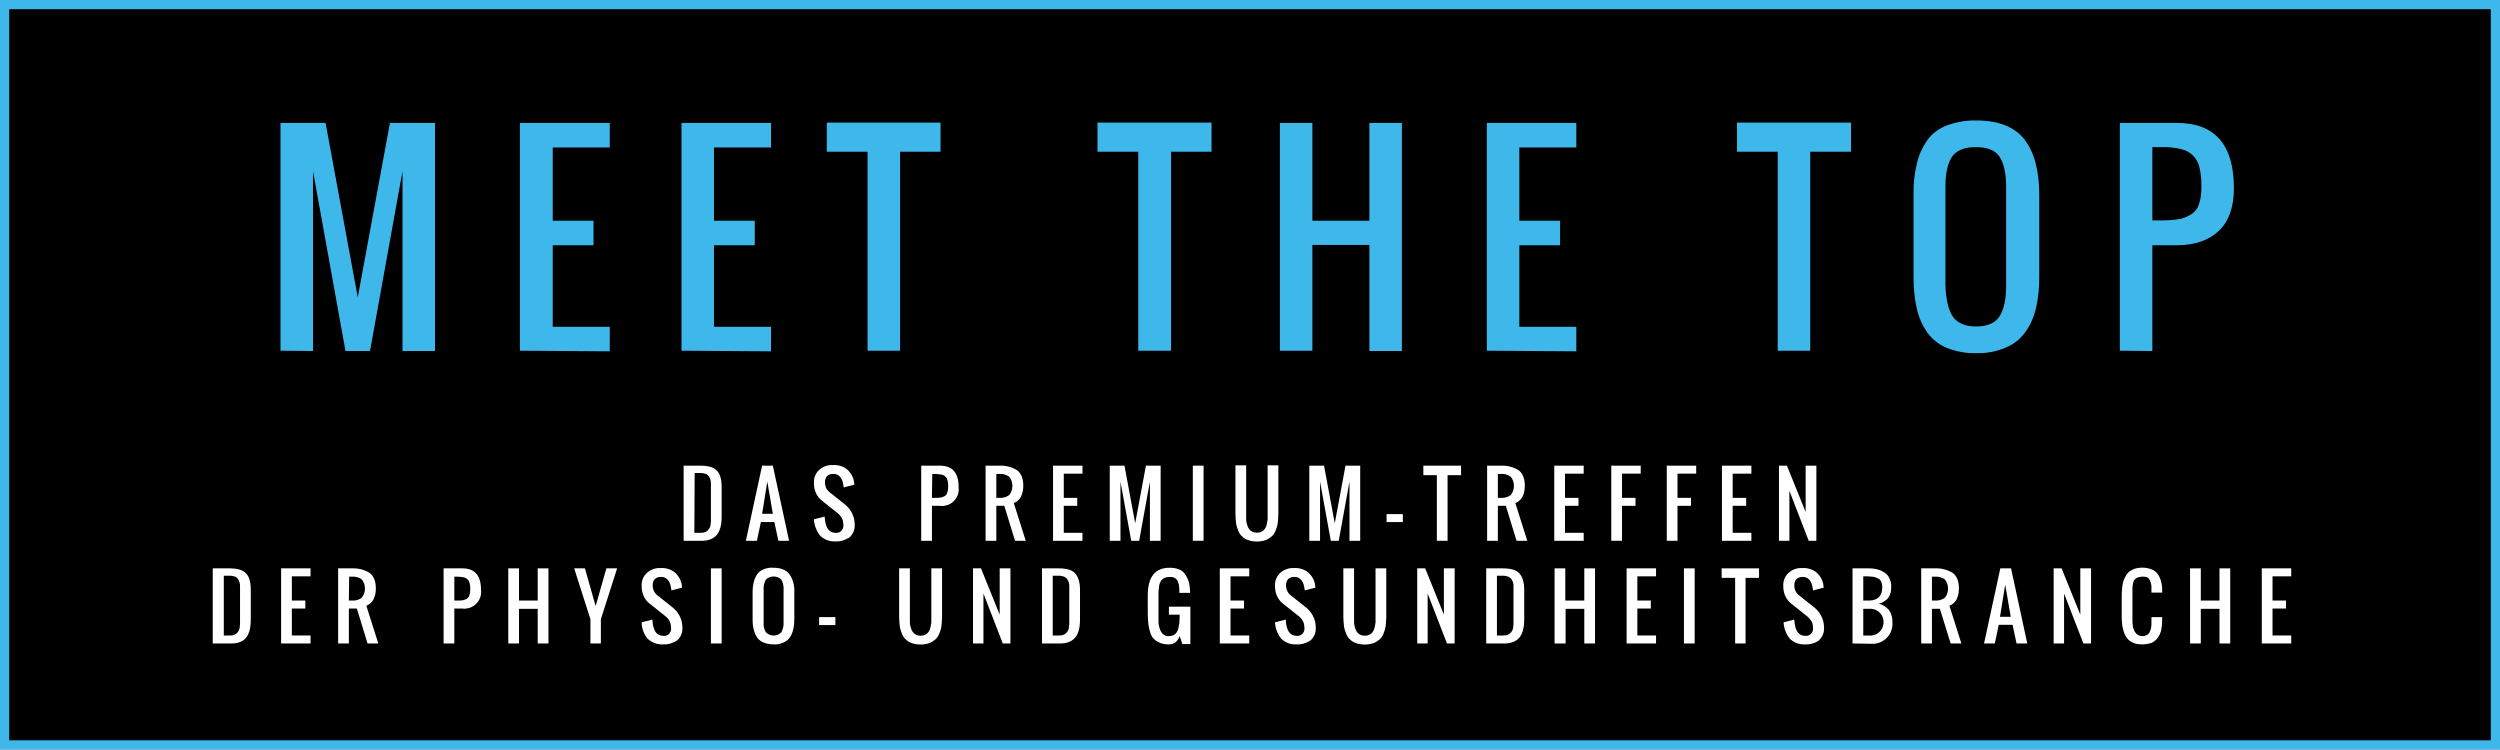 <?xml version="1.0" encoding="utf-8"?>
<svg xmlns="http://www.w3.org/2000/svg" id="Ebene_1" style="enable-background:new 0 0 815.5 244.5;" version="1.1" viewBox="0 0 815.5 244.5" x="0px" y="0px">
<rect x="0" y="0" width="815.5" height="244.5" fill="#808080" stroke="none"/>
<style type="text/css">
	.st0{stroke:#3EB8EB;stroke-width:3;stroke-miterlimit:10;}
	.st1{fill:#3EB8EB;}
	.st2{fill:#FFFFFF;}
</style>
<title>MTT_Physio_Logo</title>
<rect class="st0" height="241.5" width="812.5" x="1.5" y="1.5"/>
<path class="st1" d="M91.5,114.4V40.1h14.7L116.7,97l10.5-56.9h14.7v74.4h-10.6V55.8l-10.6,58.7h-8l-10.6-58.7v58.7L91.5,114.4z"/>
<path class="st1" d="M169.6,114.4V40.1h29.3v8h-18.6v23.9h13.3v8h-13.3v26.6h18.6v8L169.6,114.4z"/>
<path class="st1" d="M222.3,114.4V40.1h29.2v8h-18.6v23.9h13.3v8h-13.3v26.6h18.6v8L222.3,114.4z"/>
<path class="st1" d="M283,114.4V49.5h-13.3v-9.5h37.1v9.5h-13.2v64.9L283,114.4z"/>
<path class="st1" d="M371.3,114.4V49.5H358v-9.5h37.2v9.5H382v64.9L371.3,114.4z"/>
<path class="st1" d="M417.5,114.4V40.1h10.6v31.9h18.6V40.1h10.6v74.4h-10.6V79.9h-18.6v34.5L417.5,114.4z"/>
<path class="st1" d="M485,114.4V40.1h29.2v8h-18.6v23.9h13.3v8h-13.3v26.6h18.6v8L485,114.4z"/>
<path class="st1" d="M579.9,114.4V49.5h-13.3v-9.5h37.2v9.5h-13.3v64.9L579.9,114.4z"/>
<path class="st1" d="M644.7,115.2c-3.3,0.1-6.6-0.5-9.6-1.7c-2.5-1-4.8-2.8-6.4-5c-1.6-2.3-2.8-4.9-3.4-7.7&#xD;&#xA;	c-0.8-3.4-1.1-6.8-1.1-10.3v-27c-0.1-3.4,0.3-6.9,1.1-10.2c0.6-2.7,1.8-5.3,3.4-7.6c1.6-2.2,3.8-3.8,6.4-4.8&#xD;&#xA;	c3.1-1.1,6.3-1.7,9.6-1.6c7.2,0,12.5,2.1,15.7,6.2c3.2,4.2,4.8,10.2,4.8,18v27c0,3.4-0.3,6.9-1.1,10.2c-0.7,2.8-1.8,5.4-3.5,7.7&#xD;&#xA;	c-1.6,2.2-3.8,4-6.4,5C651.2,114.7,647.9,115.3,644.7,115.2z M636.9,103.1c1.4,2.2,4,3.4,7.7,3.4s6.3-1.1,7.7-3.4&#xD;&#xA;	c1.4-2.2,2.1-5.5,2.1-9.9V60.9c0-4.3-0.7-7.5-2.1-9.7s-4-3.2-7.8-3.2c-3.8,0-6.4,1.1-7.8,3.2s-2.1,5.4-2.1,9.7v32.3&#xD;&#xA;	C634.8,97.6,635.5,100.9,636.9,103.1L636.9,103.1z"/>
<path class="st1" d="M691.5,114.4V40.1h18.6c12.4,0,18.6,7.1,18.6,21.3c0,6.1-1.6,10.7-4.8,13.8s-7.8,4.8-13.8,4.8h-8v34.5&#xD;&#xA;	L691.5,114.4z M702.1,71.9h2.7c2,0,4-0.1,5.9-0.4c1.4-0.2,2.8-0.8,4.1-1.6c1.2-0.8,2.1-1.9,2.5-3.3c0.6-1.7,0.8-3.6,0.8-5.4&#xD;&#xA;	c0-2.2-0.1-4.3-0.6-6.4c-0.6-3.1-3-5.6-6.2-6.2c-2.1-0.5-4.3-0.7-6.5-0.6h-2.7L702.1,71.9z"/>
<path class="st2" d="M223,176.4v-24.5h5.4c2.6,0,4.4,0.5,5.4,1.6c1.1,1,1.6,2.9,1.6,5.4v9.6c0,2.7-0.5,4.7-1.6,6s-2.9,2-5.4,1.9&#xD;&#xA;	L223,176.4z M226.5,173.8h1.9c0.5,0,1,0,1.5-0.2c0.4-0.1,0.7-0.3,1-0.6c0.2-0.2,0.4-0.5,0.6-0.8c0.2-0.4,0.3-0.8,0.3-1.2&#xD;&#xA;	c0.1-0.5,0.1-1,0.1-1.3c0-0.3,0-0.9,0-1.6v-8.4c0-0.4,0-0.8,0-1.1c0-0.3,0-0.6,0-0.9c0-0.3,0-0.6-0.1-0.9c0-0.2-0.1-0.4-0.2-0.7&#xD;&#xA;	c-0.1-0.2-0.2-0.4-0.3-0.6c-0.1-0.2-0.3-0.3-0.4-0.5c-0.2-0.2-0.4-0.3-0.6-0.4c-0.3-0.1-0.5-0.1-0.8-0.2c-0.3-0.1-0.7-0.1-1-0.1&#xD;&#xA;	h-1.9L226.5,173.8z"/>
<path class="st2" d="M243.3,176.4l5.3-24.5h3.5l5.3,24.5h-3.5l-1.3-6.1h-4.4l-1.3,6.1H243.3z M248.6,167.6h3.5l-1.8-10.5&#xD;&#xA;	L248.6,167.6z"/>
<path class="st2" d="M272.5,176.6c-1.9,0.1-3.7-0.6-5-1.9c-1.2-1.5-1.9-3.4-2-5.3l3.5-0.9c0.2,3.5,1.3,5.3,3.5,5.3&#xD;&#xA;	c1.3,0.2,2.4-0.7,2.6-2c0-0.2,0-0.4,0-0.7c0-0.5-0.1-1-0.2-1.4c-0.1-0.4-0.4-0.9-0.6-1.2c-0.2-0.3-0.5-0.6-0.8-0.9&#xD;&#xA;	c-0.2-0.2-0.6-0.5-1-0.8l-4.4-3.5c-0.8-0.6-1.5-1.5-1.9-2.4c-0.5-1-0.7-2.2-0.7-3.3c-0.1-1.6,0.5-3.2,1.7-4.3&#xD;&#xA;	c1.2-1.1,2.8-1.7,4.5-1.6c1.7-0.1,3.4,0.4,4.7,1.5c1.2,1.1,2,2.5,2.2,4.1c0,0.2,0,0.5,0.1,0.8l-3.5,0.9c0-0.2,0-0.4-0.1-0.7&#xD;&#xA;	c-0.1-1-0.4-1.9-1-2.7c-0.6-0.7-1.5-1.1-2.4-1c-0.7,0-1.4,0.2-1.9,0.7c-0.5,0.5-0.7,1.3-0.7,2c0,1.4,0.6,2.7,1.8,3.5l4.4,3.5&#xD;&#xA;	c2.2,1.6,3.5,4.1,3.5,6.8c0.1,1.6-0.5,3.1-1.7,4.2C275.7,176.2,274.1,176.7,272.5,176.6z"/>
<path class="st2" d="M300.5,176.4v-24.5h6.1c4.1,0,6.1,2.3,6.1,7c0.4,3-1.8,5.8-4.8,6.1c-0.4,0.1-0.9,0.1-1.3,0H304v11.4&#xD;&#xA;	L300.5,176.4z M304,162.4h0.9c0.7,0,1.3,0,2-0.1c0.5-0.1,0.9-0.3,1.3-0.5c0.4-0.3,0.7-0.6,0.8-1.1c0.2-0.6,0.3-1.2,0.3-1.8&#xD;&#xA;	c0-0.7,0-1.4-0.2-2.1c-0.1-0.5-0.3-1-0.7-1.3c-0.4-0.4-0.8-0.6-1.3-0.7c-0.7-0.1-1.4-0.2-2.1-0.2h-0.9L304,162.4z"/>
<path class="st2" d="M321.5,176.4v-24.5h4.4c2.1-0.1,4.1,0.4,5.9,1.5c1.3,1,2,2.7,2,5c0,1.3-0.2,2.5-0.8,3.7c-0.5,0.9-1.3,1.6-2.3,2&#xD;&#xA;	l3.9,12.3h-3.5l-3.5-11.4H325v11.4L321.5,176.4z M325,162.4h0.9c1.2,0.1,2.3-0.2,3.3-0.9c1.4-1.7,1.4-4.3,0-6c-1-0.7-2.1-1-3.3-0.9&#xD;&#xA;	H325L325,162.4z"/>
<path class="st2" d="M343.5,176.4v-24.5h9.6v2.6H347v7.9h4.4v2.6H347v8.8h6.1v2.6L343.5,176.4z"/>
<path class="st2" d="M362,176.4v-24.5h4.8l3.5,18.8l3.5-18.8h4.8v24.5h-3.5v-19.3l-3.5,19.3H369l-3.5-19.3v19.3L362,176.4z"/>
<path class="st2" d="M389.1,176.4v-24.5h3.5v24.5H389.1z"/>
<path class="st2" d="M412.8,176.2c-1.8,0.6-3.8,0.6-5.6,0c-0.7-0.2-1.4-0.6-2-1.2c-0.6-0.5-1-1.2-1.3-1.9c-0.3-0.8-0.6-1.6-0.7-2.5&#xD;&#xA;	c-0.1-1-0.2-2-0.2-3v-15.8h3.5v15.8c0,0.8,0,1.4,0,1.9c0,0.5,0.1,1.1,0.3,1.6c0.1,0.5,0.3,1,0.6,1.4c0.3,0.4,0.6,0.7,1,0.9&#xD;&#xA;	c1,0.5,2.2,0.5,3.2,0c0.4-0.2,0.7-0.5,1-0.9c0.3-0.4,0.5-0.9,0.6-1.4c0.1-0.5,0.2-1.1,0.3-1.6c0-0.5,0-1.1,0-1.9v-15.8h3.5v15.8&#xD;&#xA;	c0,1-0.1,2-0.2,3c-0.1,0.9-0.4,1.7-0.7,2.5c-0.3,0.7-0.7,1.4-1.3,1.9C414.1,175.5,413.5,176,412.8,176.2z"/>
<path class="st2" d="M427.1,176.4v-24.5h4.8l3.5,18.8l3.5-18.8h4.8v24.5h-3.5v-19.3l-3.5,19.3h-2.6l-3.5-19.3v19.3L427.1,176.4z"/>
<path class="st2" d="M452.3,170.3v-2.6h5.3v2.6L452.3,170.3z"/>
<path class="st2" d="M468.7,176.4v-21.4h-4.4v-3.1h12.3v3.1h-4.4v21.4L468.7,176.4z"/>
<path class="st2" d="M485.1,176.4v-24.5h4.4c2.1-0.1,4.1,0.4,5.9,1.5c1.3,1,2,2.7,2,5c0,1.3-0.2,2.5-0.8,3.7c-0.5,0.9-1.3,1.6-2.3,2&#xD;&#xA;	l3.9,12.3h-3.5l-3.5-11.4h-2.6v11.4L485.1,176.4z M488.6,162.4h0.9c1.2,0.1,2.3-0.2,3.3-0.9c1.4-1.7,1.4-4.3,0-6&#xD;&#xA;	c-1-0.7-2.1-1-3.3-0.9h-0.9L488.6,162.4z"/>
<path class="st2" d="M507,176.4v-24.5h9.6v2.6h-6.1v7.9h4.4v2.6h-4.4v8.8h6.1v2.6L507,176.4z"/>
<path class="st2" d="M525.6,176.4v-24.5h9.6v2.6h-6.1v7.9h4.4v2.6h-4.4v11.4L525.6,176.4z"/>
<path class="st2" d="M543.7,176.4v-24.5h9.6v2.6h-6.1v7.9h4.4v2.6h-4.4v11.4L543.7,176.4z"/>
<path class="st2" d="M561.7,176.4v-24.5h9.6v2.6h-6.1v7.9h4.4v2.6h-4.4v8.8h6.1v2.6L561.7,176.4z"/>
<path class="st2" d="M580.3,176.4v-24.5h2.6L589,167v-15.1h3.5v24.5H590l-6.3-16.3v16.3H580.3z"/>
<path class="st2" d="M69.4,209.9v-24.5h5.4c2.6,0,4.4,0.5,5.4,1.6c1.1,1,1.6,2.9,1.6,5.5v9.6c0,2.7-0.5,4.7-1.6,6&#xD;&#xA;	c-1.1,1.3-2.9,1.9-5.4,1.8H69.4z M72.9,207.3h1.9c0.5,0,1,0,1.5-0.2c0.4-0.1,0.7-0.3,1-0.6c0.2-0.2,0.4-0.5,0.6-0.8&#xD;&#xA;	c0.2-0.4,0.3-0.8,0.3-1.2c0.1-0.5,0.1-1,0.1-1.3s0-0.9,0-1.6v-8.4c0-0.4,0-0.8,0-1.1c0-0.3,0-0.6,0-0.9c0-0.3,0-0.6-0.1-0.9&#xD;&#xA;	c0-0.2-0.1-0.4-0.2-0.7c-0.1-0.2-0.2-0.4-0.3-0.6c-0.1-0.2-0.3-0.3-0.4-0.5c-0.2-0.2-0.4-0.3-0.6-0.4c-0.3-0.1-0.5-0.1-0.8-0.2&#xD;&#xA;	c-0.3-0.1-0.7-0.1-1-0.1h-1.9V207.3z"/>
<path class="st2" d="M91.7,209.9v-24.5h9.6v2.6h-6.1v7.9h4.4v2.6h-4.4v8.8h6.1v2.6H91.7z"/>
<path class="st2" d="M110.3,209.9v-24.5h4.4c2.1-0.1,4.1,0.4,5.9,1.5c1.3,1,2,2.7,2,5c0,1.3-0.2,2.5-0.8,3.7c-0.5,0.9-1.3,1.6-2.3,2&#xD;&#xA;	l3.9,12.3h-3.5l-3.5-11.4h-2.6v11.4H110.3z M113.8,195.9h0.9c1.2,0.1,2.3-0.2,3.3-0.9c1.4-1.7,1.4-4.3,0-6c-1-0.7-2.1-1-3.3-0.9&#xD;&#xA;	h-0.8L113.8,195.9z"/>
<path class="st2" d="M144.7,209.9v-24.5h6.1c4.1,0,6.1,2.3,6.1,7c0.4,3-1.8,5.8-4.8,6.1c-0.4,0.1-0.9,0.1-1.3,0h-2.6v11.4H144.7z&#xD;&#xA;	 M148.2,195.9h0.9c0.7,0,1.3,0,1.9-0.1c0.5-0.1,0.9-0.3,1.3-0.5c0.4-0.3,0.7-0.6,0.8-1.1c0.2-0.6,0.3-1.2,0.3-1.8&#xD;&#xA;	c0-0.7,0-1.4-0.2-2.1c-0.1-0.5-0.3-1-0.7-1.3c-0.4-0.4-0.8-0.6-1.3-0.7c-0.7-0.1-1.4-0.2-2.1-0.2h-0.9L148.2,195.9z"/>
<path class="st2" d="M165.8,209.9v-24.5h3.5v10.5h6.1v-10.5h3.5v24.5h-3.5v-11.3h-6.1v11.3H165.8z"/>
<path class="st2" d="M192.6,209.9v-7.9l-5.3-16.6h3.5l3.5,12.3l3.5-12.3h3.5l-5.3,16.6v7.9H192.6z"/>
<path class="st2" d="M216.3,210.2c-1.9,0.1-3.7-0.6-5.1-1.9c-1.2-1.5-1.9-3.4-1.9-5.3l3.5-0.9c0.2,3.5,1.3,5.3,3.5,5.3&#xD;&#xA;	c1.3,0.2,2.4-0.7,2.6-2c0-0.2,0-0.4,0-0.7c0-0.5-0.1-1-0.2-1.4c-0.1-0.4-0.4-0.9-0.6-1.2c-0.2-0.3-0.5-0.6-0.8-0.9&#xD;&#xA;	c-0.2-0.2-0.6-0.5-1-0.8l-4.4-3.5c-0.8-0.6-1.5-1.5-1.9-2.4c-0.5-1-0.7-2.2-0.7-3.3c-0.1-1.6,0.5-3.2,1.7-4.3&#xD;&#xA;	c1.2-1.1,2.8-1.7,4.5-1.6c1.7-0.1,3.4,0.4,4.7,1.5c1.2,1.1,2,2.5,2.2,4.1c0,0.2,0,0.5,0.1,0.8l-3.5,0.9c0-0.2,0-0.4-0.1-0.7&#xD;&#xA;	c-0.1-1-0.4-1.9-1-2.7c-0.6-0.7-1.5-1.1-2.4-1c-0.7,0-1.4,0.2-1.9,0.7c-0.5,0.5-0.7,1.3-0.7,2c0,1.4,0.6,2.7,1.8,3.5l4.4,3.5&#xD;&#xA;	c2.2,1.6,3.5,4.1,3.5,6.8c0.1,1.6-0.5,3.1-1.7,4.2C219.5,209.8,217.9,210.3,216.3,210.2z"/>
<path class="st2" d="M231.9,209.9v-24.5h3.5v24.5H231.9z"/>
<path class="st2" d="M252.3,210.2c-1.1,0-2.2-0.2-3.2-0.6c-0.8-0.3-1.6-0.9-2.1-1.6c-0.5-0.8-0.9-1.6-1.1-2.5&#xD;&#xA;	c-0.3-1.1-0.4-2.2-0.4-3.4v-8.9c0-1.1,0.1-2.3,0.4-3.4c0.2-0.9,0.6-1.7,1.1-2.5c0.5-0.7,1.3-1.3,2.1-1.6c1-0.4,2.1-0.6,3.2-0.5&#xD;&#xA;	c2.4,0,4.1,0.7,5.2,2.1c1.2,1.7,1.7,3.8,1.6,5.9v8.9c0,1.1-0.1,2.3-0.4,3.4c-0.2,0.9-0.6,1.8-1.1,2.5c-0.5,0.7-1.3,1.3-2.1,1.6&#xD;&#xA;	C254.5,210.1,253.4,210.3,252.3,210.2z M249.8,206.2c1.3,1.4,3.5,1.5,4.9,0.2c0.1-0.1,0.1-0.1,0.2-0.2c0.5-1,0.8-2.1,0.7-3.3v-10.6&#xD;&#xA;	c0.1-1.1-0.2-2.2-0.7-3.2c-1.4-1.4-3.7-1.4-5.1,0c-0.5,1-0.8,2.1-0.7,3.2v10.6C249,204.1,249.2,205.2,249.8,206.2L249.8,206.2z"/>
<path class="st2" d="M267.2,203.9v-2.6h5.3v2.6L267.2,203.9z"/>
<path class="st2" d="M303.1,209.8c-1.8,0.6-3.8,0.6-5.6,0c-0.7-0.2-1.4-0.6-2-1.2c-0.6-0.5-1-1.2-1.3-1.9c-0.3-0.8-0.6-1.6-0.7-2.5&#xD;&#xA;	c-0.1-1-0.2-2-0.2-3v-15.8h3.5v15.8c0,0.8,0,1.4,0,1.9c0,0.5,0.1,1.1,0.3,1.6c0.1,0.5,0.3,1,0.6,1.4c0.3,0.4,0.6,0.7,1,0.9&#xD;&#xA;	c1,0.5,2.2,0.5,3.2,0c0.4-0.2,0.7-0.5,1-0.9c0.3-0.4,0.5-0.9,0.6-1.4c0.1-0.5,0.2-1.1,0.3-1.6c0-0.5,0-1.1,0-1.9v-15.8h3.5v15.8&#xD;&#xA;	c0,1-0.1,2-0.2,3c-0.1,0.9-0.4,1.7-0.7,2.5c-0.3,0.7-0.7,1.4-1.3,1.9C304.4,209.1,303.8,209.6,303.1,209.8z"/>
<path class="st2" d="M317.4,209.9v-24.5h2.6l6.1,15.1v-15.1h3.5v24.5h-2.5l-6.3-16.3v16.3H317.4z"/>
<path class="st2" d="M339.9,209.9v-24.5h5.4c2.6,0,4.4,0.5,5.4,1.6s1.6,2.9,1.6,5.4v9.6c0,2.7-0.5,4.7-1.6,6c-1.1,1.3-2.9,2-5.4,1.9&#xD;&#xA;	H339.9z M343.4,207.3h1.9c0.5,0,1,0,1.5-0.2c0.4-0.1,0.7-0.3,1-0.6c0.2-0.2,0.4-0.5,0.6-0.8c0.2-0.4,0.3-0.8,0.3-1.2&#xD;&#xA;	c0.1-0.5,0.1-1,0.1-1.3c0-0.3,0-0.9,0-1.6v-8.4c0-0.4,0-0.8,0-1.1c0-0.3,0-0.6,0-0.9c0-0.3,0-0.6-0.1-0.9c0-0.2-0.1-0.4-0.2-0.7&#xD;&#xA;	c-0.1-0.2-0.2-0.4-0.3-0.6c-0.1-0.2-0.3-0.3-0.5-0.5c-0.2-0.2-0.4-0.3-0.6-0.4c-0.3-0.1-0.5-0.1-0.8-0.2c-0.3-0.1-0.7-0.1-1-0.1&#xD;&#xA;	h-1.9L343.4,207.3z"/>
<path class="st2" d="M381.3,210.2c-1,0-2-0.1-2.9-0.5c-0.8-0.3-1.4-0.7-2-1.3c-0.6-0.6-1-1.3-1.2-2.1c-0.3-0.9-0.5-1.8-0.6-2.7&#xD;&#xA;	c-0.1-1.1-0.2-2.2-0.2-3.2v-6.2c0-6,2.4-9,7.1-9c1,0,2,0.1,3,0.5c0.8,0.3,1.5,0.8,2,1.5c0.5,0.7,0.9,1.5,1.2,2.3&#xD;&#xA;	c0.3,1,0.4,2,0.5,3.1c0,0.2,0,0.4,0,0.8h-3.5v-0.7c0-0.5,0-1-0.1-1.5c0-0.4-0.1-0.8-0.3-1.2c-0.1-0.4-0.3-0.7-0.5-1&#xD;&#xA;	c-0.3-0.3-0.6-0.5-0.9-0.6c-0.4-0.2-0.9-0.2-1.4-0.2c-0.6,0-1.2,0.1-1.8,0.4c-0.5,0.3-0.9,0.6-1.1,1.1c-0.3,0.5-0.5,1.1-0.5,1.6&#xD;&#xA;	c-0.1,0.7-0.2,1.4-0.2,2.1v7.9c0,0.6,0,1.1,0,1.6c0,0.5,0.1,1,0.2,1.4c0.1,0.4,0.2,0.9,0.4,1.3c0.2,0.4,0.4,0.7,0.6,1&#xD;&#xA;	c0.3,0.3,0.6,0.5,0.9,0.7c0.4,0.2,0.9,0.2,1.3,0.2c0.5,0,1-0.1,1.5-0.3c0.4-0.2,0.7-0.5,1-0.9c0.3-0.4,0.5-0.9,0.6-1.4&#xD;&#xA;	c0.1-0.5,0.2-1.1,0.3-1.6c0-0.5,0.1-1.2,0.1-1.9v-0.9h-3.5v-2.6h7v12.2h-2.6l-0.9-2.6C384.1,209.3,383,210.2,381.3,210.2z"/>
<path class="st2" d="M397.9,209.9v-24.5h9.6v2.6h-6.1v7.9h4.4v2.6h-4.4v8.8h6.1v2.6H397.9z"/>
<path class="st2" d="M422.9,210.2c-1.9,0.1-3.7-0.6-5-1.9c-1.2-1.5-1.9-3.4-2-5.3l3.5-0.9c0.2,3.5,1.3,5.3,3.5,5.3&#xD;&#xA;	c1.3,0.2,2.4-0.7,2.6-2c0-0.2,0-0.4,0-0.7c0-0.5-0.1-1-0.2-1.4c-0.1-0.4-0.4-0.9-0.6-1.2c-0.2-0.3-0.5-0.6-0.8-0.9&#xD;&#xA;	c-0.2-0.2-0.6-0.5-1-0.8l-4.4-3.5c-0.8-0.6-1.5-1.5-1.9-2.4c-0.5-1-0.7-2.2-0.7-3.3c-0.1-1.6,0.5-3.2,1.7-4.3&#xD;&#xA;	c1.2-1.1,2.8-1.7,4.5-1.6c1.7-0.1,3.4,0.4,4.7,1.5c1.2,1.1,2,2.5,2.2,4.1c0,0.2,0,0.5,0.1,0.8l-3.5,0.9c0-0.2,0-0.4-0.1-0.7&#xD;&#xA;	c-0.1-1-0.4-1.9-1-2.7c-0.6-0.7-1.5-1.1-2.4-1c-0.7,0-1.4,0.2-1.9,0.7c-0.5,0.5-0.7,1.3-0.7,2c0,1.4,0.6,2.7,1.8,3.5l4.4,3.5&#xD;&#xA;	c2.2,1.6,3.5,4.1,3.5,6.8c0.1,1.6-0.5,3.1-1.7,4.2C426.1,209.8,424.5,210.3,422.9,210.2z"/>
<path class="st2" d="M448,209.8c-1.8,0.6-3.8,0.6-5.6,0c-0.7-0.2-1.4-0.6-2-1.2c-0.6-0.5-1-1.2-1.3-1.9c-0.3-0.8-0.6-1.6-0.7-2.5&#xD;&#xA;	c-0.1-1-0.2-2-0.2-3v-15.8h3.5v15.8c0,0.8,0,1.4,0,1.9c0,0.5,0.1,1.1,0.3,1.6c0.1,0.5,0.3,1,0.6,1.4c0.3,0.4,0.6,0.7,1,0.9&#xD;&#xA;	c1,0.5,2.2,0.5,3.2,0c0.4-0.2,0.7-0.5,1-0.9c0.3-0.4,0.5-0.9,0.6-1.4c0.1-0.5,0.2-1.1,0.3-1.6c0-0.5,0-1.1,0-1.9v-15.8h3.5v15.8&#xD;&#xA;	c0,1-0.1,2-0.2,3c-0.1,0.9-0.4,1.7-0.7,2.5c-0.3,0.7-0.7,1.4-1.3,1.9C449.3,209.1,448.7,209.6,448,209.8z"/>
<path class="st2" d="M462.3,209.9v-24.5h2.6l6.1,15.1v-15.1h3.5v24.5h-2.5l-6.3-16.3v16.3H462.3z"/>
<path class="st2" d="M484.8,209.9v-24.5h5.4c2.6,0,4.4,0.5,5.4,1.6s1.6,2.9,1.6,5.4v9.6c0,2.7-0.5,4.7-1.6,6c-1.1,1.3-2.9,2-5.4,1.9&#xD;&#xA;	H484.8z M488.3,207.3h1.9c0.5,0,1,0,1.5-0.2c0.4-0.1,0.7-0.3,1-0.6c0.2-0.2,0.4-0.5,0.6-0.8c0.2-0.4,0.3-0.8,0.3-1.2&#xD;&#xA;	c0.1-0.5,0.1-1,0.1-1.3c0-0.3,0-0.9,0-1.6v-8.4c0-0.4,0-0.8,0-1.1c0-0.3,0-0.6,0-0.9c0-0.3,0-0.6-0.1-0.9c0-0.2-0.1-0.4-0.2-0.7&#xD;&#xA;	c-0.1-0.2-0.2-0.4-0.3-0.6c-0.1-0.2-0.3-0.3-0.5-0.5c-0.2-0.2-0.4-0.3-0.6-0.4c-0.3-0.1-0.5-0.1-0.8-0.2c-0.3-0.1-0.7-0.1-1-0.1&#xD;&#xA;	h-1.9L488.3,207.3z"/>
<path class="st2" d="M507.1,209.9v-24.5h3.5v10.5h6.2v-10.5h3.5v24.5h-3.5v-11.3h-6.1v11.3H507.1z"/>
<path class="st2" d="M530.6,209.9v-24.5h9.6v2.6h-6.1v7.9h4.4v2.6h-4.4v8.8h6.1v2.6H530.6z"/>
<path class="st2" d="M549.3,209.9v-24.5h3.5v24.5H549.3z"/>
<path class="st2" d="M566,209.9v-21.4h-4.4v-3.1h12.2v3.1h-4.4v21.4H566z"/>
<path class="st2" d="M588.8,210.2c-1.9,0.1-3.7-0.6-5-1.9c-1.2-1.5-1.9-3.4-2-5.3l3.5-0.9c0.2,3.5,1.3,5.3,3.5,5.3&#xD;&#xA;	c1.3,0.2,2.4-0.7,2.6-2c0-0.2,0-0.4,0-0.7c0-0.5-0.1-1-0.2-1.4c-0.1-0.4-0.4-0.9-0.7-1.2c-0.2-0.3-0.5-0.6-0.8-0.9&#xD;&#xA;	c-0.2-0.2-0.6-0.5-1-0.8l-4.4-3.5c-0.8-0.6-1.5-1.5-1.9-2.4c-0.5-1-0.7-2.2-0.7-3.3c-0.1-1.6,0.5-3.2,1.7-4.3&#xD;&#xA;	c1.2-1.1,2.8-1.7,4.5-1.6c1.7-0.1,3.4,0.4,4.7,1.5c1.2,1.1,2,2.5,2.2,4.1c0,0.2,0,0.5,0.1,0.8l-3.5,0.9c0-0.2,0-0.4-0.1-0.7&#xD;&#xA;	c-0.1-1-0.4-1.9-1-2.7c-0.6-0.7-1.5-1.1-2.4-1c-0.7,0-1.4,0.2-1.9,0.7c-0.5,0.5-0.7,1.3-0.7,2c0,1.4,0.6,2.7,1.8,3.5l4.4,3.5&#xD;&#xA;	c2.2,1.6,3.5,4.1,3.5,6.8c0.1,1.6-0.5,3.1-1.7,4.2C592.1,209.8,590.5,210.3,588.8,210.2z"/>
<path class="st2" d="M604.3,209.9v-24.5h5.3c1,0,2,0.1,3,0.4c0.8,0.2,1.6,0.6,2.3,1.1c0.7,0.5,1.2,1.1,1.5,1.9&#xD;&#xA;	c0.4,0.9,0.6,1.8,0.5,2.8c0.1,1.2-0.3,2.5-1,3.5c-0.8,0.9-1.8,1.5-3,1.8c1.3,0.4,2.4,1.1,3.3,2.1c0.8,1.2,1.2,2.6,1.1,4&#xD;&#xA;	c0.3,3.6-2.4,6.7-5.9,7c-0.4,0-0.7,0-1.1,0L604.3,209.9z M607.8,195.9h1.8c2.9,0,4.4-1.5,4.4-4.4c0-0.4-0.1-0.9-0.2-1.3&#xD;&#xA;	c-0.1-0.3-0.2-0.6-0.4-0.9c-0.2-0.3-0.5-0.5-0.8-0.6c-0.3-0.2-0.6-0.3-0.9-0.4c-0.4-0.1-0.8-0.2-1.2-0.2c-0.5,0-0.9-0.1-1.3-0.1&#xD;&#xA;	h-1.4L607.8,195.9z M607.8,207.3h1.8c2.4,0.3,4.6-1.5,4.8-3.9c0.3-2.4-1.5-4.6-3.9-4.8c-0.3,0-0.6,0-0.9,0h-1.8V207.3z"/>
<path class="st2" d="M626.7,209.9v-24.5h4.4c2.1-0.1,4.1,0.4,5.9,1.5c1.3,1,2,2.7,2,5c0,1.3-0.2,2.5-0.8,3.7c-0.5,0.9-1.3,1.6-2.3,2&#xD;&#xA;	l3.9,12.3h-3.5l-3.5-11.3h-2.6v11.3H626.7z M630.2,195.9h0.9c1.2,0.1,2.3-0.2,3.3-0.9c1.4-1.7,1.4-4.3,0-6c-1-0.7-2.1-1-3.3-0.9&#xD;&#xA;	h-0.9L630.2,195.9z"/>
<path class="st2" d="M647.2,209.9l5.3-24.5h3.5l5.3,24.5h-3.5l-1.3-6.1H652l-1.3,6.1H647.2z M652.4,201.2h3.5l-1.8-10.5L652.4,201.2&#xD;&#xA;	z"/>
<path class="st2" d="M669.9,209.9v-24.5h2.6l6.1,15.1v-15.1h3.5v24.5h-2.5l-6.3-16.3v16.3H669.9z"/>
<path class="st2" d="M698.8,210.2c-0.9,0-1.8-0.1-2.7-0.4c-0.7-0.3-1.4-0.7-1.9-1.2c-0.5-0.6-0.9-1.2-1.2-1.9&#xD;&#xA;	c-0.3-0.8-0.5-1.6-0.7-2.5c-0.1-1-0.2-2-0.2-3v-7c0-1,0.1-2,0.2-3c0.1-0.8,0.3-1.7,0.7-2.5c0.3-0.7,0.7-1.4,1.2-1.9&#xD;&#xA;	c0.5-0.5,1.2-0.9,1.9-1.2c1.8-0.6,3.8-0.6,5.7,0.1c0.8,0.3,1.5,0.8,2,1.5c0.5,0.7,0.9,1.5,1.1,2.3c0.3,1,0.4,2,0.4,3&#xD;&#xA;	c0,0.2,0,0.4,0,0.8h-3.5v-0.8c0-0.5,0-0.9,0-1.2c0-0.4-0.1-0.7-0.2-1.1c-0.1-0.3-0.2-0.6-0.3-0.9c-0.1-0.2-0.3-0.5-0.5-0.7&#xD;&#xA;	c-0.2-0.2-0.5-0.4-0.8-0.4c-0.4-0.1-0.8-0.1-1.2-0.1c-0.5,0-1,0.1-1.5,0.3c-0.4,0.1-0.7,0.4-1,0.7c-0.3,0.3-0.4,0.7-0.5,1.2&#xD;&#xA;	c-0.1,0.5-0.2,0.9-0.2,1.4c0,0.5,0,1,0,1.7v8.8c0,0.5,0,1.1,0.1,1.6c0,0.5,0.1,1,0.3,1.4c0.1,0.4,0.3,0.8,0.6,1.2&#xD;&#xA;	c0.2,0.3,0.6,0.6,0.9,0.8c0.4,0.2,0.9,0.3,1.4,0.3c0.5,0,0.9-0.1,1.3-0.3c0.4-0.2,0.7-0.4,0.9-0.8c0.2-0.4,0.4-0.8,0.5-1.2&#xD;&#xA;	c0.1-0.5,0.2-0.9,0.2-1.4c0-0.5,0-1,0-1.6v-0.9h3.5v0.9c0,1.1-0.1,2.2-0.3,3.3c-0.2,0.9-0.6,1.8-1.1,2.5c-0.5,0.7-1.2,1.3-2,1.7&#xD;&#xA;	C700.9,210,699.9,210.2,698.8,210.2z"/>
<path class="st2" d="M714.4,209.9v-24.5h3.5v10.5h6.1v-10.5h3.5v24.5H724v-11.3h-6.1v11.3H714.4z"/>
<path class="st2" d="M737.8,209.9v-24.5h9.6v2.6h-6.1v7.9h4.4v2.6h-4.4v8.8h6.1v2.6H737.8z"/>
</svg>
